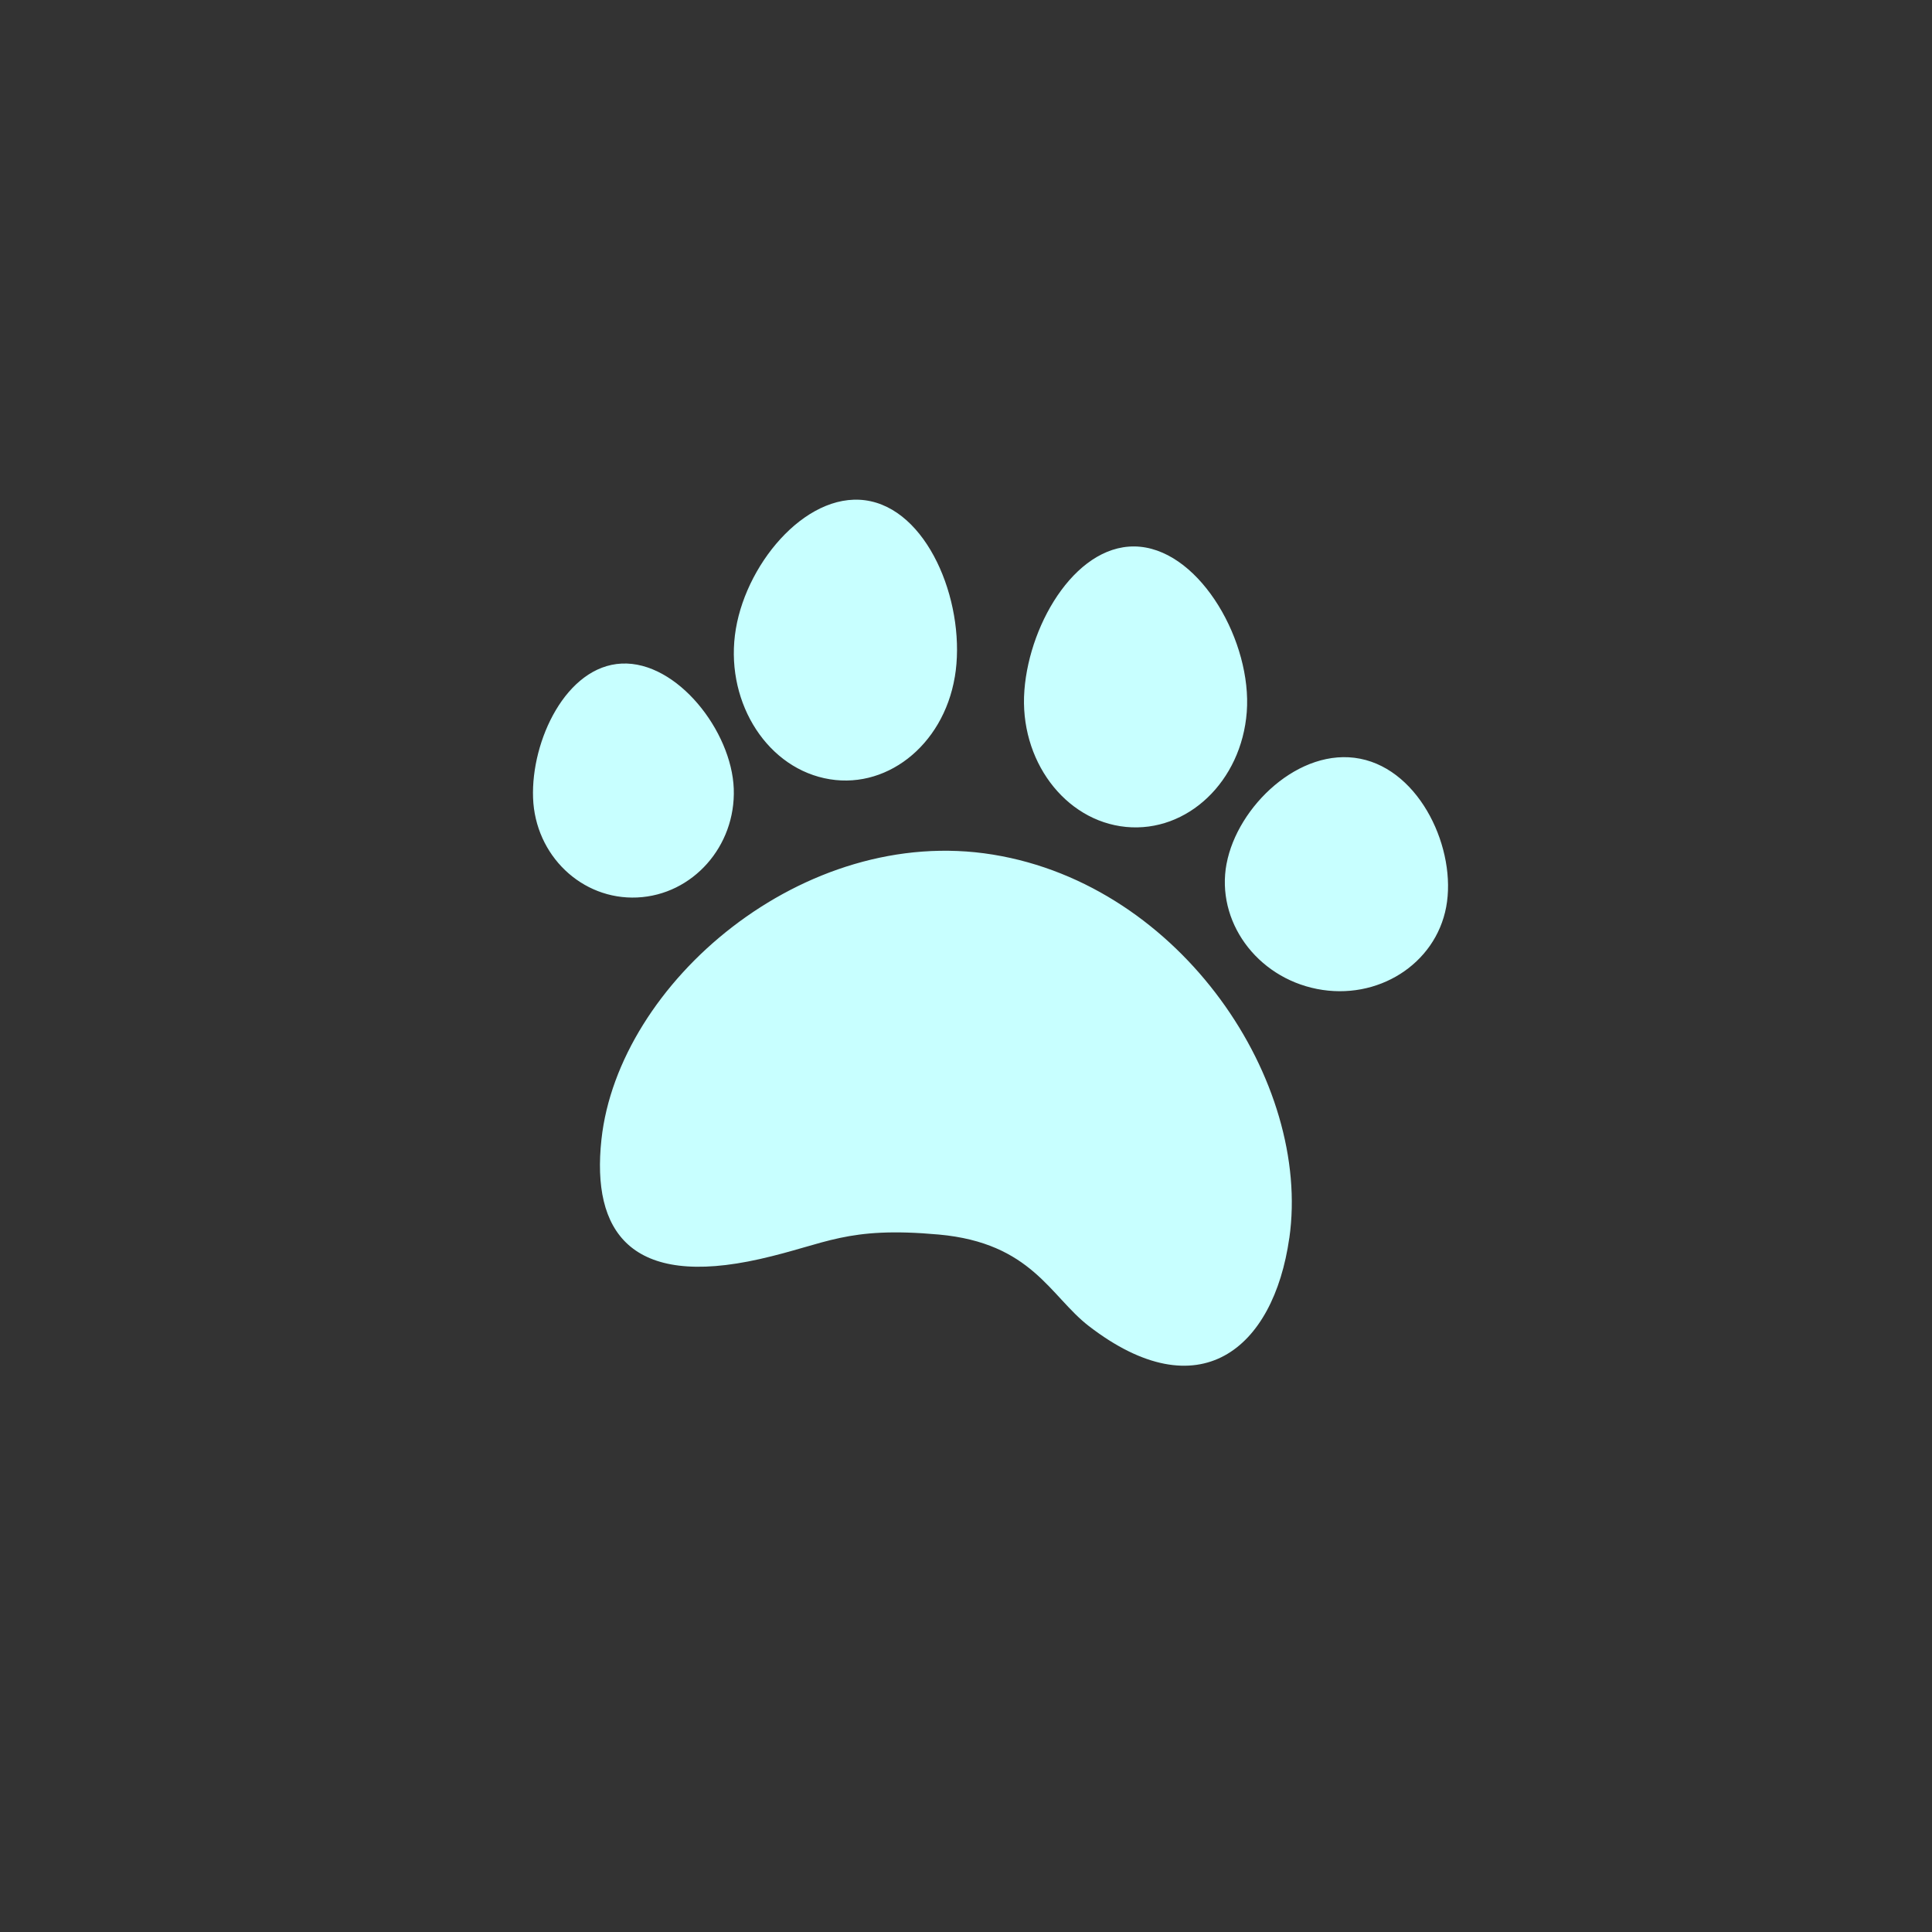 <svg width="58" height="58" xmlns="http://www.w3.org/2000/svg">
    <rect width="100%" height="100%" fill="#333333" stroke="none"/>
    <path fill="#c8ffff" d="M38.706 37.165c-.476 3.346-2.714 5.192-6.02 2.643-1.16-.896-1.714-2.493-4.5-2.746-2.787-.252-3.363.282-5.374.735-3.888.877-5.057-.823-4.756-3.591.508-4.692 6.066-9.476 11.753-8.55 5.687.926 9.563 6.839 8.898 11.509M28.663 20.326c-.35 2.076-2.104 3.437-3.918 3.036-1.815-.399-3.004-2.407-2.654-4.484.35-2.076 2.238-4.23 4.053-3.829 1.815.4 2.87 3.201 2.52 5.277M22.028 23.678c.063 1.727-1.234 3.188-2.898 3.265-1.664.076-3.064-1.261-3.127-2.988-.063-1.726.996-3.957 2.66-4.034 1.664-.077 3.302 2.029 3.365 3.757M30.753 20.725c-.16 2.085 1.208 3.92 3.05 4.1 1.845.178 3.468-1.367 3.626-3.451.158-2.085-1.358-4.78-3.201-4.96-1.844-.178-3.317 2.227-3.475 4.31M36.822 25.929c-.322 1.718.893 3.4 2.713 3.76 1.82.359 3.557-.741 3.88-2.458.322-1.716-.762-4.096-2.582-4.454-1.82-.36-3.688 1.435-4.01 3.152"/>
</svg>